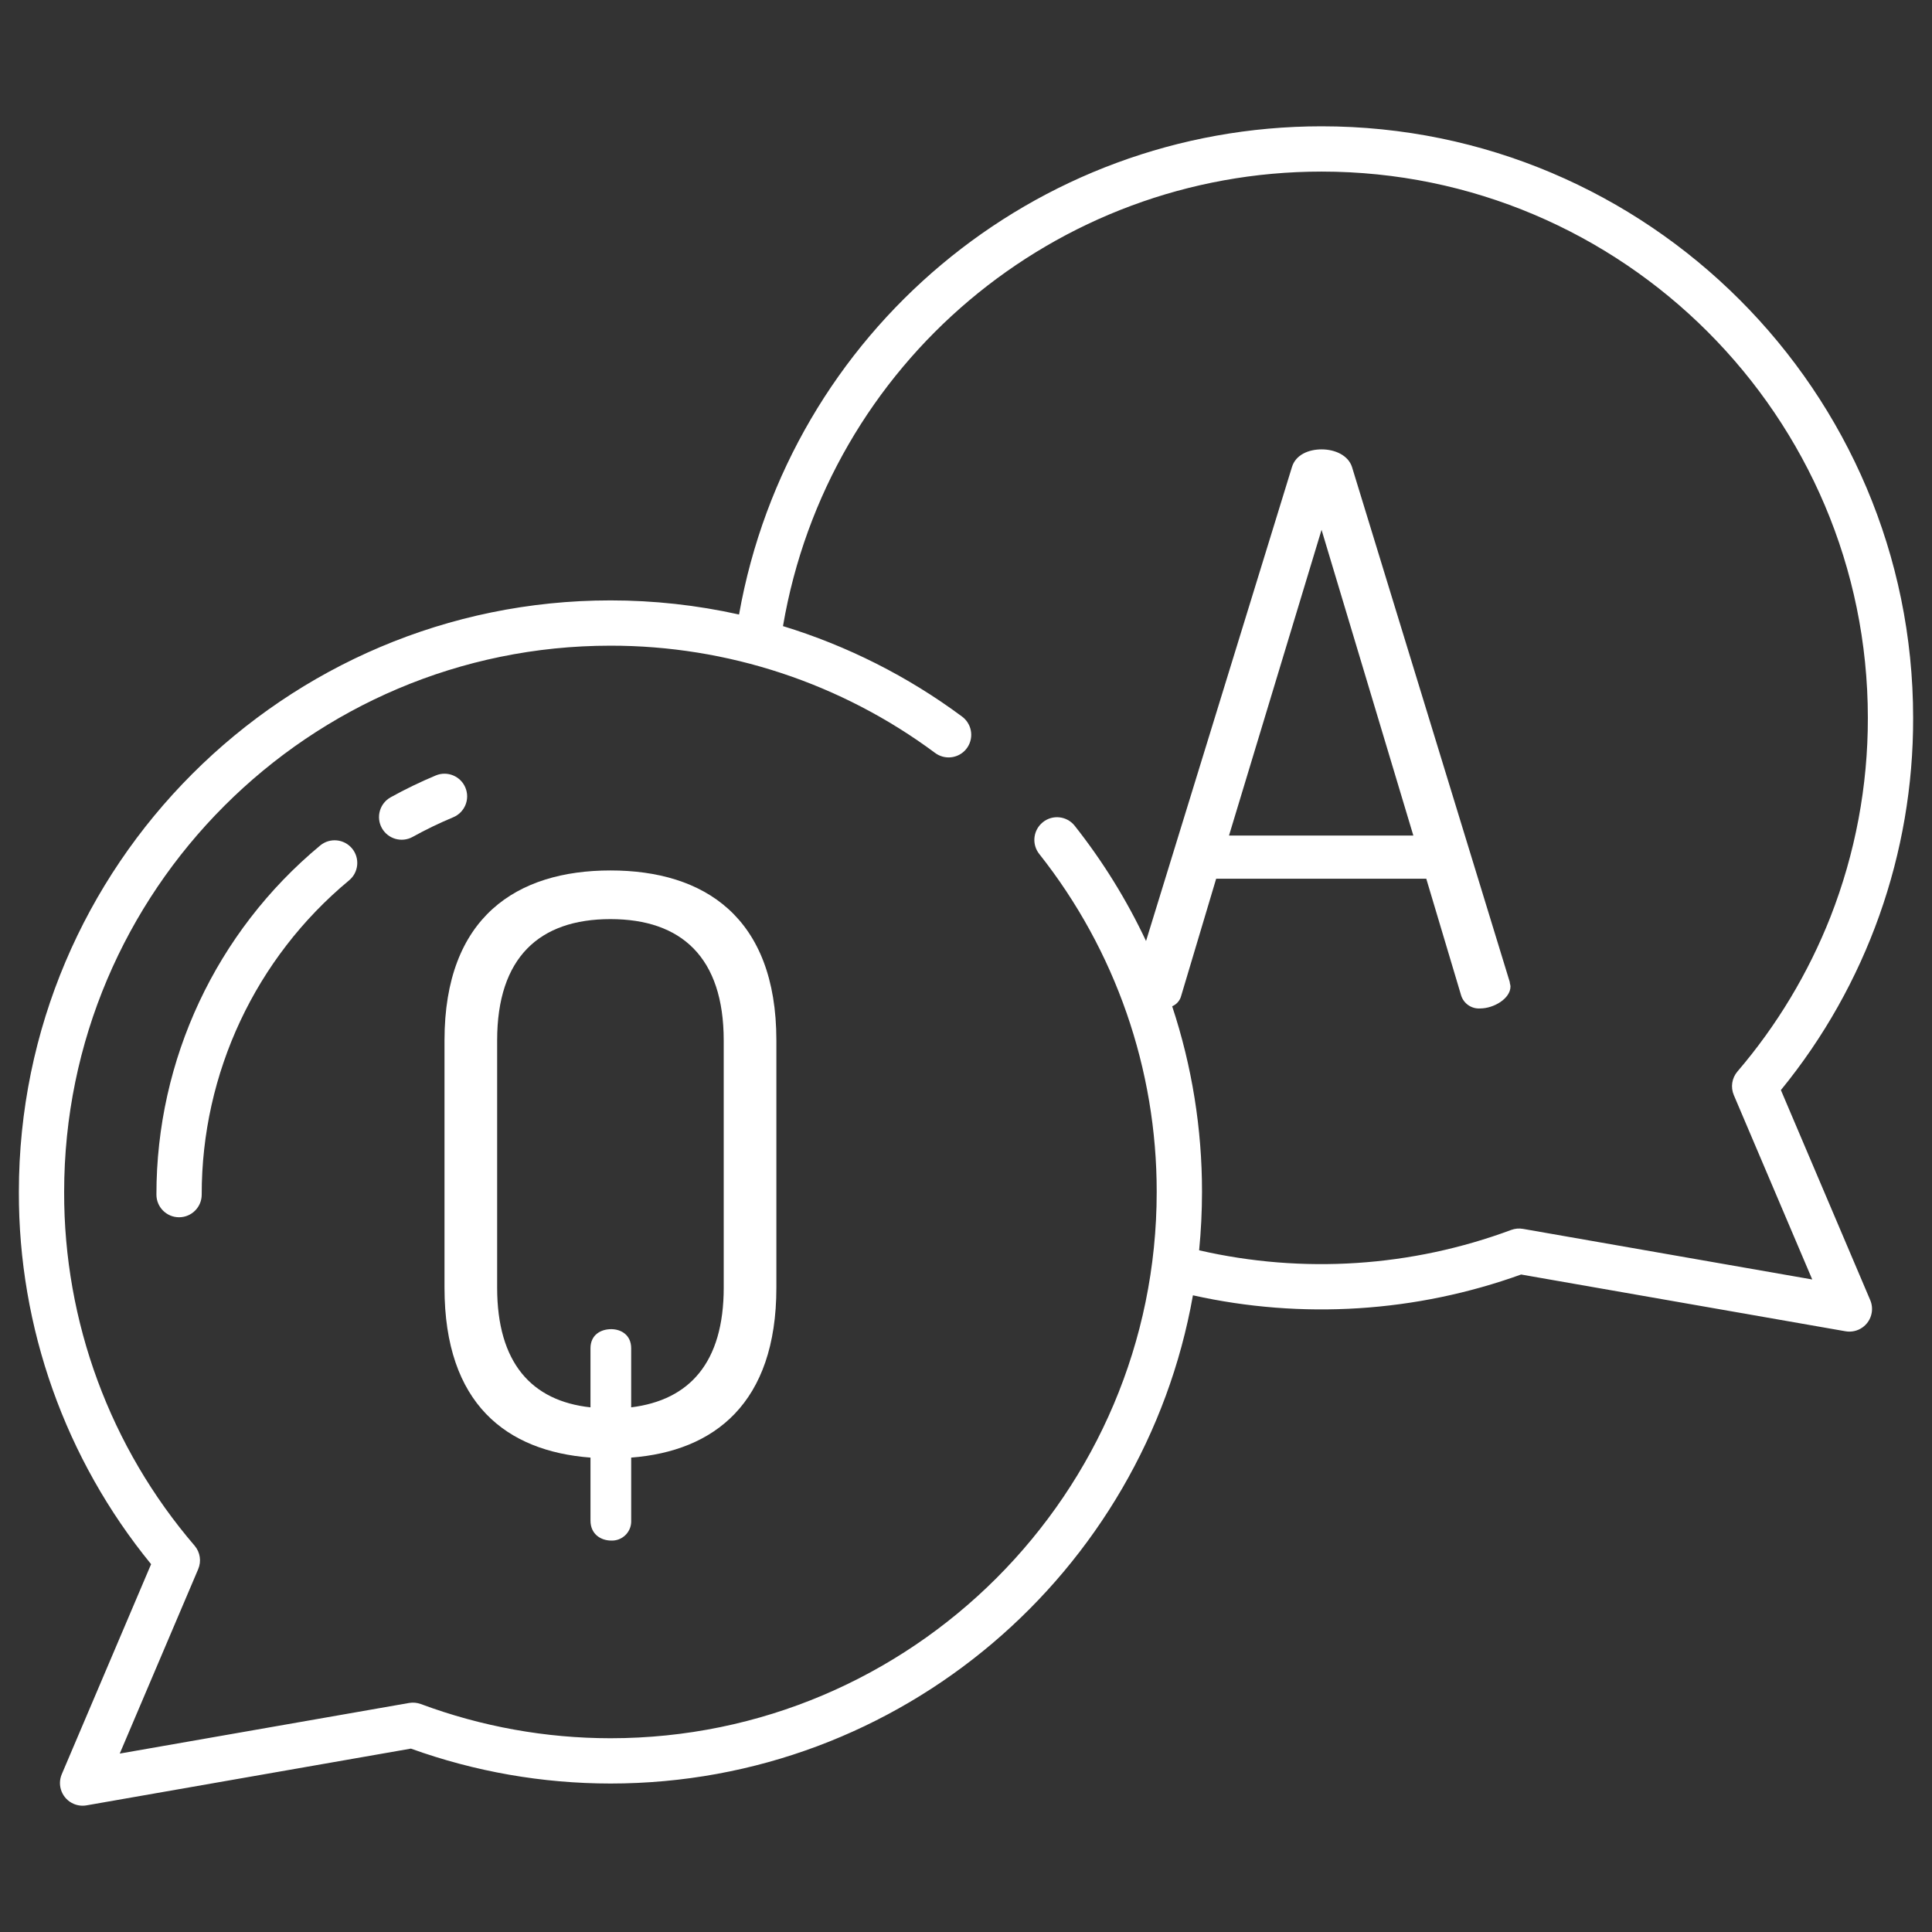 <?xml version="1.0" encoding="utf-8"?>
<!-- Generator: Adobe Illustrator 16.0.0, SVG Export Plug-In . SVG Version: 6.00 Build 0)  -->
<!DOCTYPE svg PUBLIC "-//W3C//DTD SVG 1.1//EN" "http://www.w3.org/Graphics/SVG/1.1/DTD/svg11.dtd">
<svg version="1.1" id="Layer_1" xmlns="http://www.w3.org/2000/svg" xmlns:xlink="http://www.w3.org/1999/xlink" x="0px" y="0px"
	 width="512px" height="512px" viewBox="0 0 512 512" enable-background="new 0 0 512 512" xml:space="preserve">
<rect x="0" y="0" width="512" height="512" fill="#333333" stroke="none"/>
<path fill="#FFFFFF" d="M161.772,230.678c-24.736,0-43.975,12.262-43.975,45.031v65.538c0,30.868,16.491,43.341,38.69,45.032v16.699
	c0,3.595,2.749,5.287,5.5,5.287c2.811,0.107,5.176-2.082,5.285-4.893c0.005-0.131,0.005-0.263,0-0.395v-16.699
	c21.988-1.691,38.477-14.377,38.477-45.032v-65.538C205.746,242.94,186.508,230.678,161.772,230.678z M191.793,341.247
	c0,19.874-9.091,29.81-24.524,31.713v-15.644c0-3.596-2.748-5.075-5.285-5.075c-2.748,0-5.5,1.479-5.5,5.075v15.644
	c-15.645-1.69-24.736-11.839-24.736-31.713v-65.538c0-21.987,11.206-32.136,30.021-32.136s30.021,10.149,30.021,32.136
	L191.793,341.247z"/>
<path fill="#FFFFFF" d="M123.335,208.731c-1.275-3.059-4.788-4.504-7.847-3.229c0,0,0,0,0,0c-4.087,1.706-8.077,3.636-11.952,5.782
	c-2.899,1.606-3.948,5.259-2.342,8.158c1.606,2.899,5.259,3.948,8.159,2.342c3.486-1.93,7.075-3.666,10.752-5.2
	c3.059-1.273,4.507-4.786,3.233-7.845C123.337,208.736,123.336,208.733,123.335,208.731z"/>
<path fill="#FFFFFF" d="M84.812,224.1c-27.502,22.836-43.396,56.741-43.358,92.488c0,3.314,2.686,6,6,6c3.313,0,6-2.686,6-6
	c-0.042-32.186,14.271-62.712,39.037-83.267c2.56-2.104,2.93-5.885,0.826-8.445c-2.104-2.56-5.884-2.93-8.445-0.827
	C84.853,224.066,84.832,224.083,84.812,224.1L84.812,224.1z"/>
<path fill="#FFFFFF" d="M350.23,33.471c-76.018,0.005-141.083,54.535-154.378,129.381c-11.189-2.49-22.619-3.744-34.082-3.74
	C75.326,159.112,5,229.439,5,315.882c-0.094,35.946,12.292,70.81,35.044,98.64L16.371,470.18c-1.297,3.05,0.124,6.573,3.174,7.87
	c1.066,0.453,2.241,0.588,3.382,0.389l85.966-15.038c16.959,6.114,34.849,9.244,52.877,9.251c77.1,0,141.375-55.949,154.369-129.38
	c28.927,6.441,59.087,4.529,86.969-5.513l85.966,15.041c3.264,0.571,6.373-1.61,6.944-4.875c0.2-1.142,0.065-2.317-0.389-3.384
	l-23.672-55.661c22.751-27.829,35.137-62.693,35.043-98.639C507,103.8,436.674,33.471,350.23,33.471L350.23,33.471z M485.1,242.963
	c-5.884,14.945-14.221,28.805-24.668,41.006c-1.474,1.73-1.843,4.146-0.954,6.238l20.785,48.867L403.6,325.662
	c-1.046-0.183-2.122-0.084-3.118,0.284c-26.449,9.833-55.197,11.71-82.7,5.399c0.501-5.09,0.756-10.246,0.763-15.469
	c0.016-16.717-2.654-33.329-7.907-49.2c1.208-0.513,2.102-1.567,2.409-2.844l9.248-30.959h55.684l9.248,30.959
	c0.694,2.157,2.766,3.565,5.026,3.417c3.618,0,8.041-2.613,8.041-5.829c0-0.399-0.2-0.805-0.2-1.207l-41.813-136.5
	c-1.007-3.016-4.423-4.624-8.041-4.624c-3.419,0-6.835,1.407-7.84,4.624l-38.686,125.664c-5.119-10.88-11.471-21.137-18.93-30.568
	c-2.066-2.577-5.831-2.991-8.408-0.925c-0.176,0.141-0.344,0.292-0.502,0.452l-0.007,0.007c-2.154,2.16-2.345,5.592-0.443,7.978
	c20.181,25.487,31.147,57.052,31.115,89.561c0,79.826-64.943,144.77-144.768,144.77c-17.155-0.009-34.17-3.078-50.247-9.063
	c-0.996-0.367-2.072-0.466-3.118-0.284l-76.67,13.412L52.52,415.85c0.889-2.076,0.531-4.475-0.925-6.201
	C29.186,383.557,16.907,350.276,17,315.882c0-79.826,64.943-144.77,144.77-144.77c30.987-0.032,61.158,9.934,86.03,28.416
	c2.388,1.785,5.723,1.549,7.835-0.554c2.344-2.354,2.336-6.163-0.019-8.506c-0.212-0.211-0.439-0.406-0.681-0.584
	c-14.33-10.632-30.373-18.735-47.435-23.957c11.862-69.571,72.155-120.454,142.729-120.456c79.827,0,144.771,64.944,144.771,144.77
	C495.029,208.28,491.671,226.164,485.1,242.963z M325.7,221.424l24.525-81.015l24.324,81.015H325.7z"/>
</svg>
